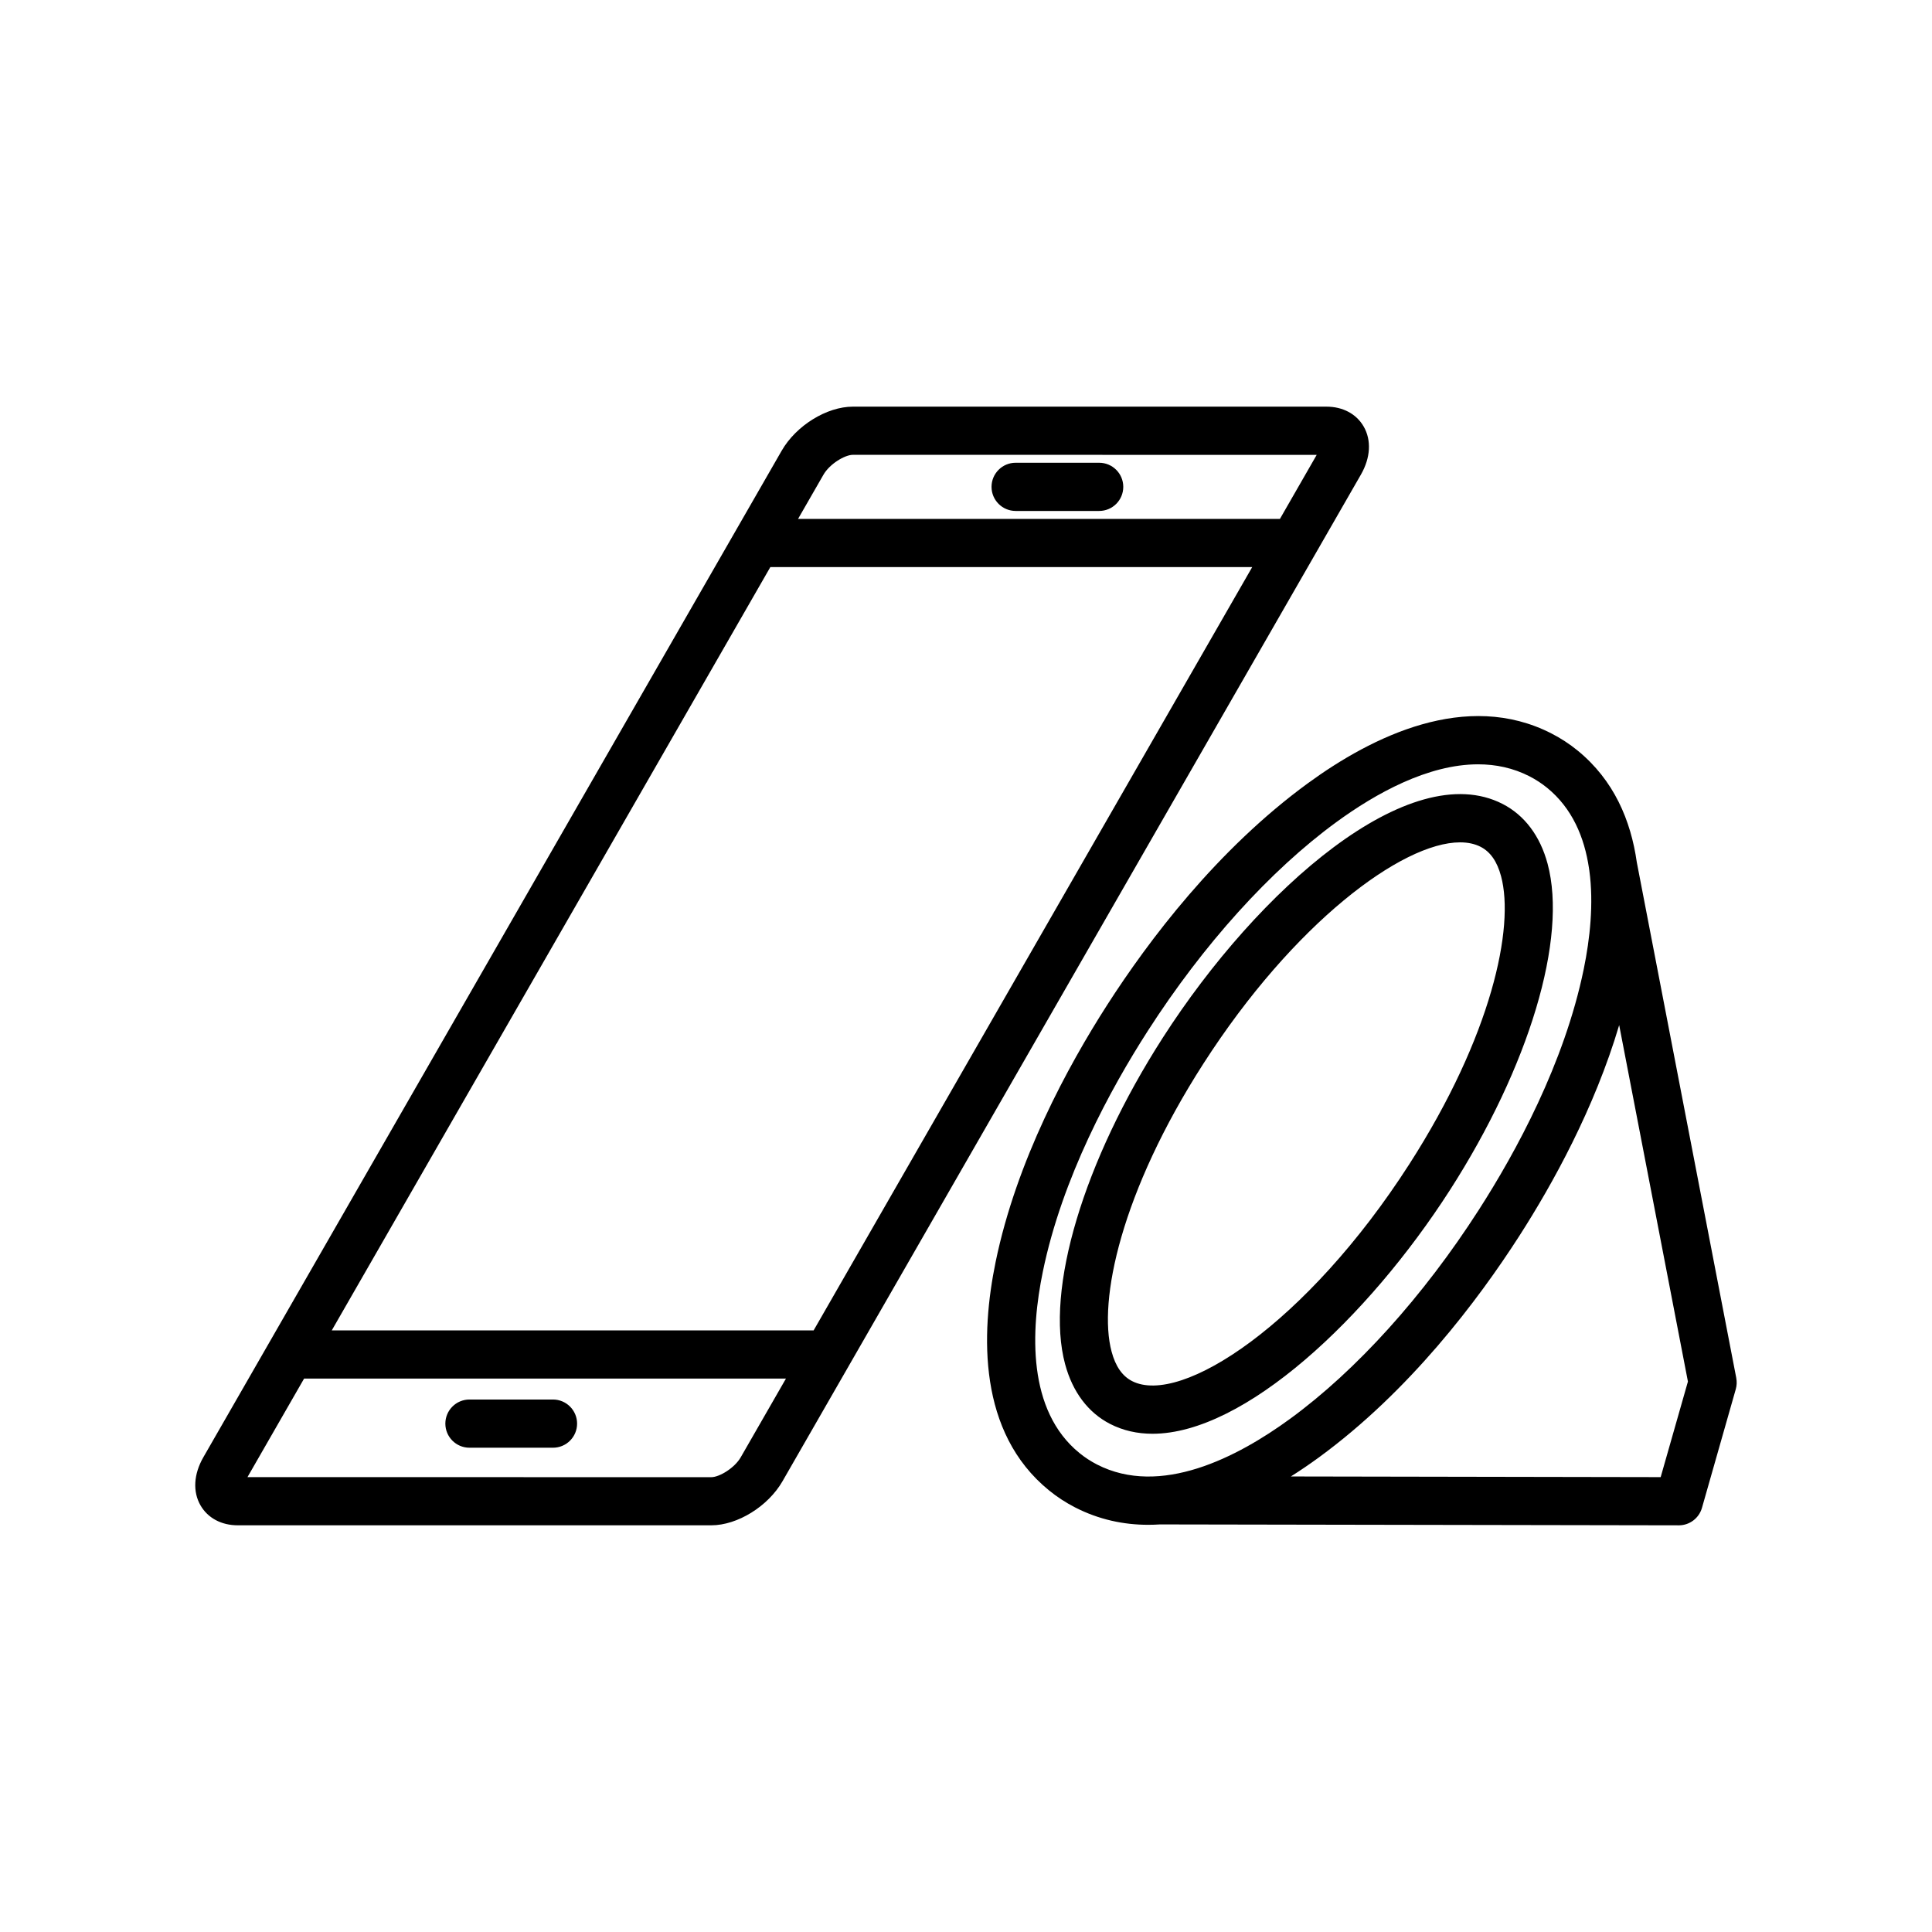 <?xml version="1.0" encoding="UTF-8"?>
<!-- Uploaded to: ICON Repo, www.svgrepo.com, Generator: ICON Repo Mixer Tools -->
<svg fill="#000000" width="800px" height="800px" version="1.1" viewBox="144 144 512 512" xmlns="http://www.w3.org/2000/svg">
 <path d="m505.38 257.02c-1.934-3.34-5.531-5.254-9.867-5.254h-125.49c-6.93 0-15.043 5.016-18.867 11.668l-153.27 266.76c-2.57 4.477-2.844 9.129-0.734 12.77 1.934 3.34 5.531 5.258 9.867 5.258h125.48c6.93 0 15.043-5.016 18.867-11.668l153.28-266.76c2.574-4.477 2.84-9.133 0.734-12.773zm-135.36 7.512 122.92 0.012-9.746 16.969h-127.7l6.731-11.711c1.629-2.844 5.656-5.269 7.801-5.269zm-10.402 232.04h-127.7l116.23-202.29h127.7zm-19.32 33.629c-1.629 2.832-5.648 5.266-7.797 5.266l-122.92-0.012 15.008-26.121h127.7zm66.469-257.18c0-3.527 2.859-6.387 6.387-6.387h22.137c3.527 0 6.387 2.859 6.387 6.387 0 3.527-2.859 6.387-6.387 6.387h-22.137c-3.527-0.008-6.387-2.859-6.387-6.387zm121.45 186.41c21.059-32.793 31.227-66.762 25.91-86.531-1.984-7.371-6.102-12.852-11.91-15.84-24.574-12.625-64.723 22.488-90.043 61.922-21.059 32.793-31.227 66.762-25.91 86.531 1.984 7.371 6.102 12.852 11.91 15.836 3.469 1.785 7.25 2.613 11.258 2.613 24.348-0.004 57.039-30.676 78.785-64.531zm-89.633 42.766c-3.625-13.484 2.488-42.316 24.328-76.316 23.875-37.184 52.629-58.648 68.02-58.648 2.078 0 3.906 0.391 5.449 1.184 2.598 1.336 4.371 3.887 5.418 7.797 3.625 13.484-2.488 42.316-24.328 76.32-27.094 42.191-60.469 64.137-73.469 57.465-2.594-1.34-4.367-3.887-5.418-7.801zm165.55 7.004-26.363-136.68c-1.574-11.109-6.062-21.777-15.707-29.633-2.117-1.727-4.43-3.238-6.875-4.492 0 0-0.004 0-0.004-0.004-22.578-11.594-47.574 0.762-64.574 13.172-24.066 17.57-42.211 41.656-53.203 58.766-10.43 16.246-24.027 41.25-29.555 68.09-3.941 19.148-4.695 45.199 14.133 60.535 2.125 1.734 4.441 3.242 6.879 4.5 6.359 3.266 12.91 4.633 19.418 4.633 1.039 0 2.07-0.035 3.109-0.102l137.5 0.242h0.012c2.848 0 5.356-1.891 6.137-4.633l8.957-31.438c0.273-0.965 0.32-1.977 0.133-2.957zm-174.08 19.859c-13.863-11.293-12.926-32.367-9.691-48.062 5.129-24.922 17.945-48.434 27.797-63.77 14.703-22.891 32.453-42.555 49.984-55.355 10.43-7.617 24.27-15.32 37.57-15.32 4.672 0 9.281 0.949 13.645 3.191 1.656 0.852 3.219 1.875 4.652 3.043 6.648 5.414 9.867 13.082 11.09 21.32 0.012 0.062 0.004 0.117 0.016 0.18l0.07 0.387c1.199 8.785 0.16 18.18-1.484 26.172-5.129 24.922-17.945 48.434-27.797 63.773-14.703 22.898-32.453 42.555-49.984 55.355-14.09 10.297-34.422 20.75-51.215 12.129-1.656-0.855-3.219-1.871-4.652-3.043zm154.04 6.394-98-0.176c2.582-1.625 5.039-3.312 7.352-4.996 24.059-17.566 42.211-41.656 53.203-58.77 8.828-13.746 19.895-33.762 26.449-55.848l18.219 94.461zm-287.16-14.18c0 3.527-2.859 6.387-6.387 6.387h-22.137c-3.527 0-6.387-2.859-6.387-6.387s2.859-6.387 6.387-6.387h22.137c3.531 0.004 6.387 2.859 6.387 6.387z"/>
</svg>